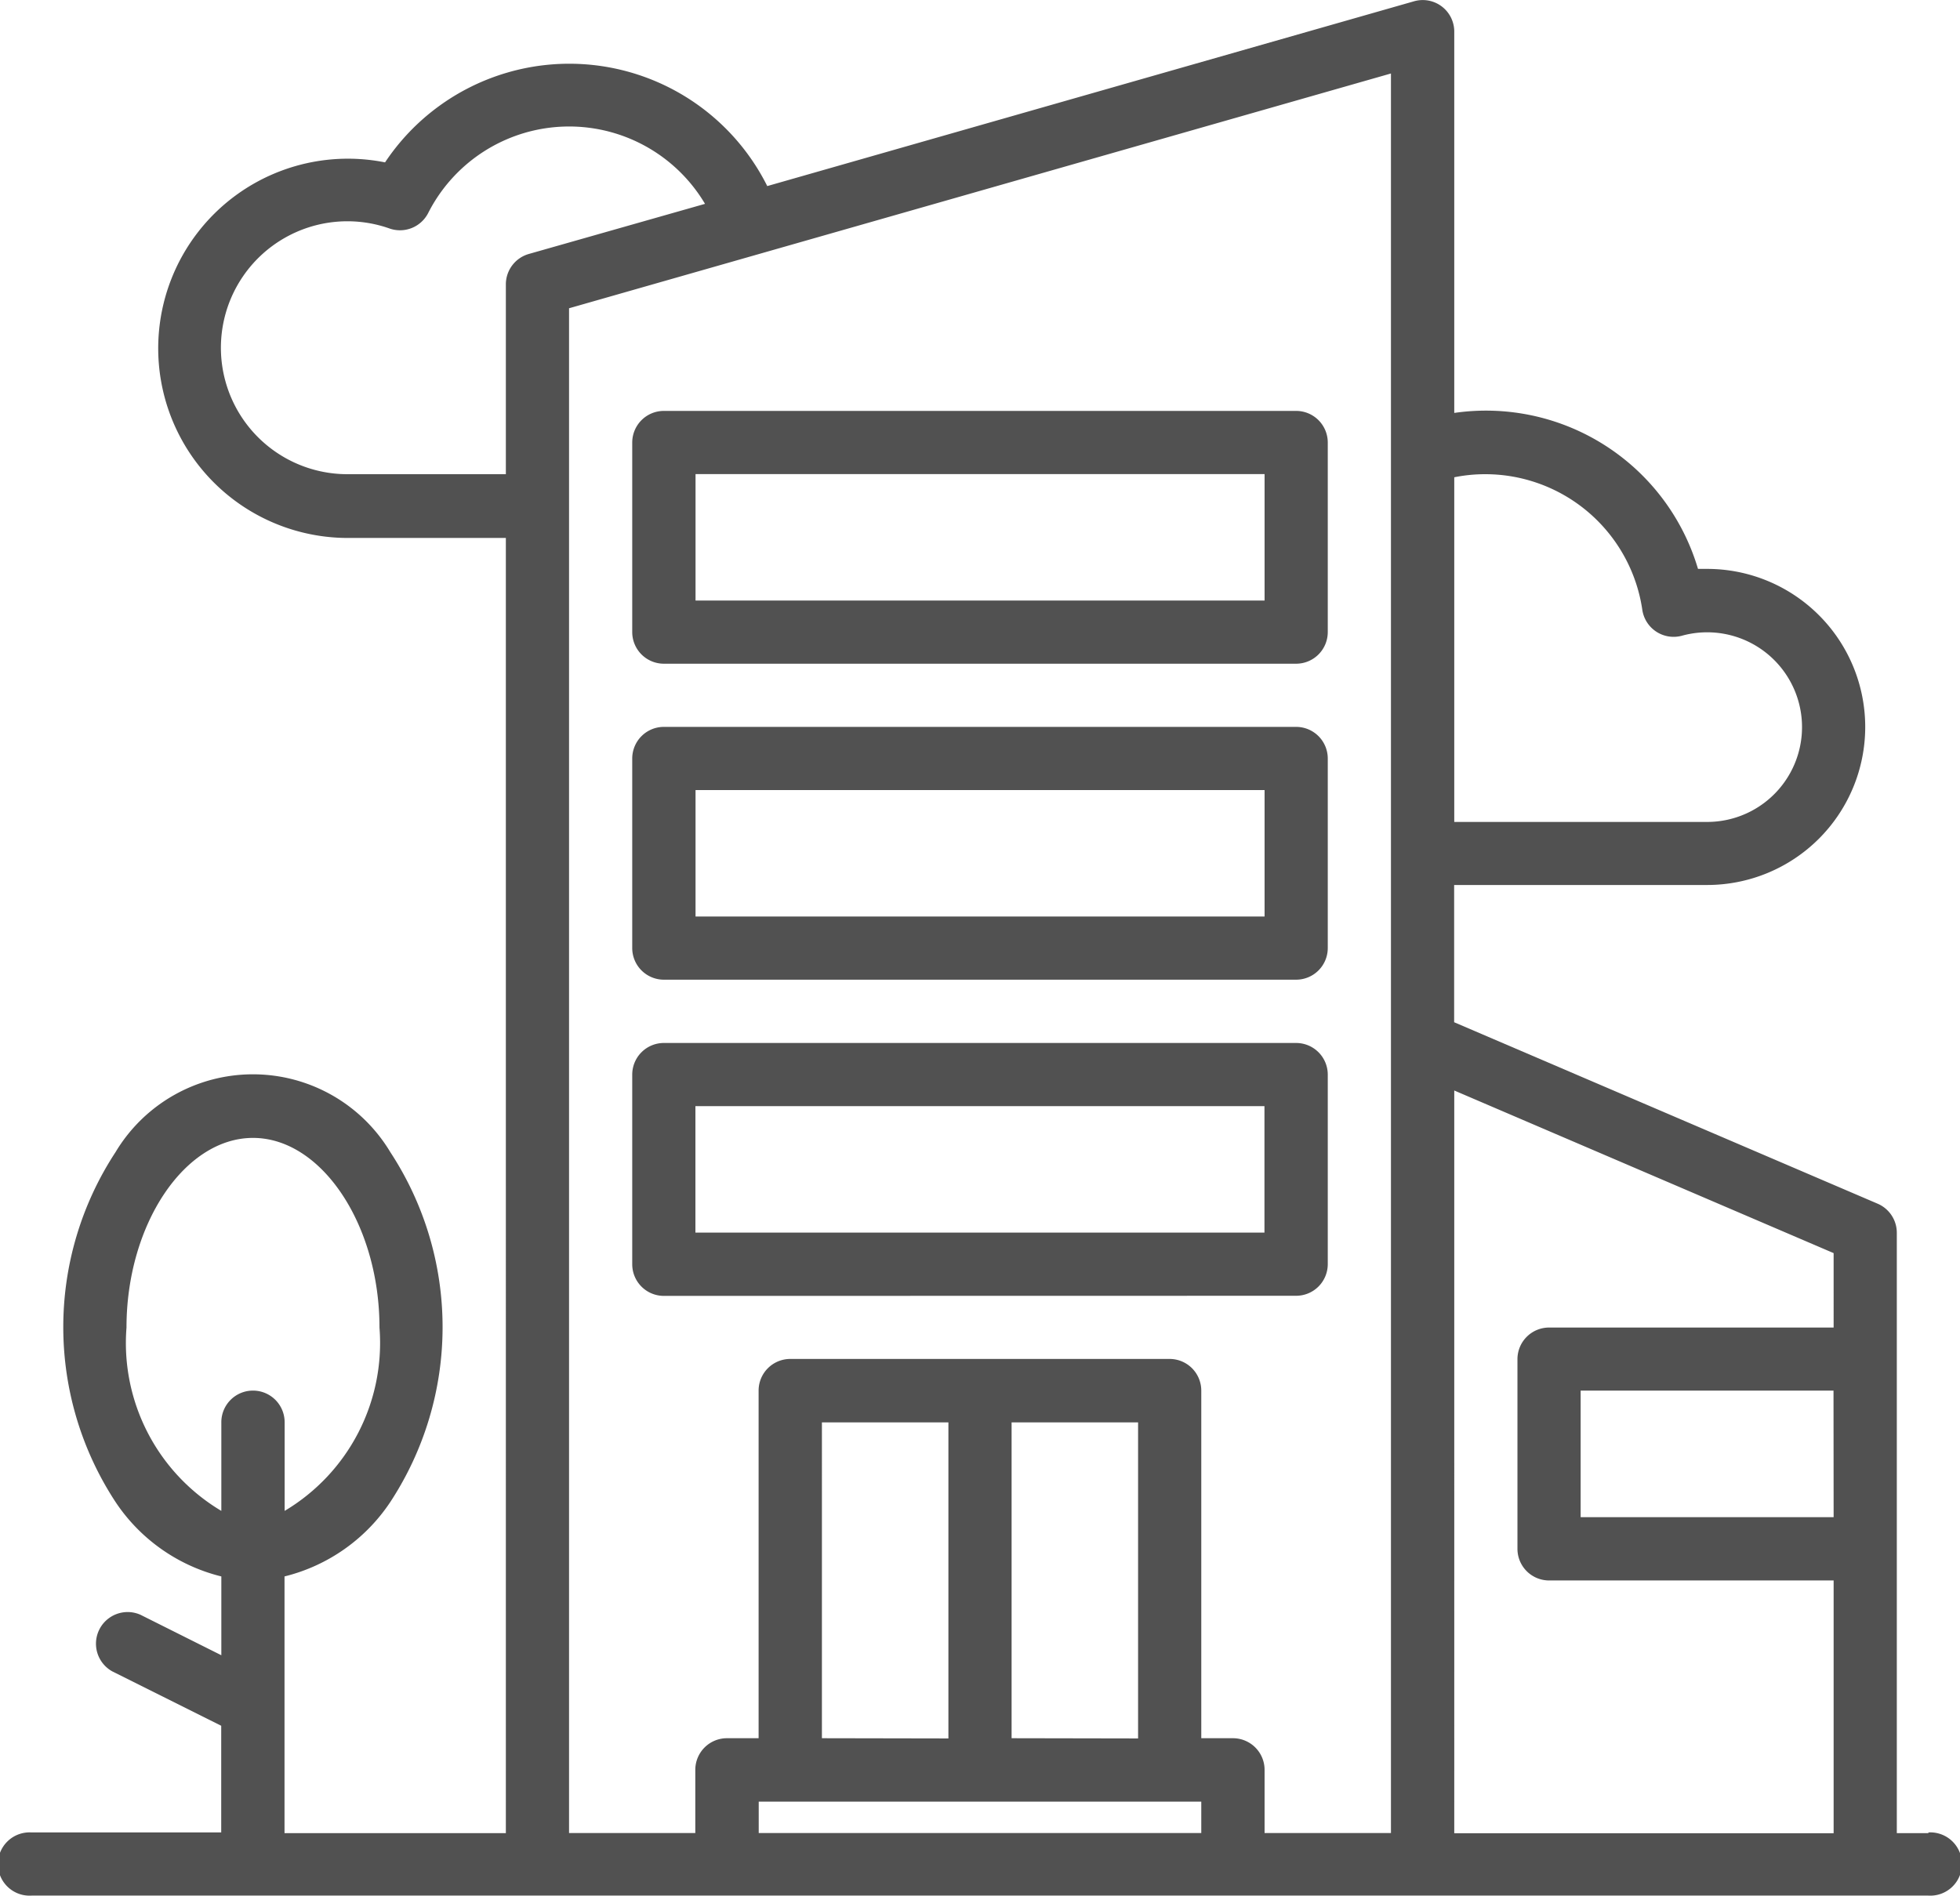 <svg xmlns="http://www.w3.org/2000/svg" width="16.533" height="16" viewBox="0 0 16.533 16">
  <g id="c-icon2" transform="translate(-972 -881)">
    <path id="Path_60" data-name="Path 60" d="M24.267,31.466H24V26.4a.267.267,0,0,0-.162-.245l-3.572-1.531V23.466H22.4a1.333,1.333,0,1,0,0-2.667l-.077,0a1.865,1.865,0,0,0-2.056-1.316V16.266a.266.266,0,0,0-.34-.256l-5.455,1.559a1.867,1.867,0,0,0-3.224-.2,1.6,1.6,0,1,0-.314,3.169h1.333V31.466H10.4V29.3a1.505,1.505,0,0,0,.893-.629,2.691,2.691,0,0,0,0-2.95,1.351,1.351,0,0,0-2.319,0,2.691,2.691,0,0,0,0,2.95,1.505,1.505,0,0,0,.893.629v.665l-.681-.341a.267.267,0,0,0-.239.477l.919.459v.9h-1.6a.267.267,0,1,0,0,.533h16a.267.267,0,1,0,0-.533Zm-4-11.44A1.314,1.314,0,0,1,20.533,20a1.339,1.339,0,0,1,1.32,1.143.267.267,0,0,0,.334.22.8.8,0,1,1,.213,1.571H20.267ZM10.133,27.732A.267.267,0,0,0,9.867,28v.747a1.649,1.649,0,0,1-.8-1.547c0-.867.488-1.6,1.067-1.6s1.067.733,1.067,1.6a1.649,1.649,0,0,1-.8,1.547V28A.267.267,0,0,0,10.133,27.732Zm2.327-9.59a.267.267,0,0,0-.193.256V20H10.933a1.067,1.067,0,1,1,.353-2.073.267.267,0,0,0,.326-.131,1.333,1.333,0,0,1,2.335-.077Zm5.673,13.323H14.4V31.2h3.733Zm-3.2-.8V28H16v2.667Zm1.6,0V28H17.6v2.667Zm3.2.8H18.667v-.533a.267.267,0,0,0-.267-.267h-.267V27.732a.267.267,0,0,0-.267-.267h-3.2a.267.267,0,0,0-.267.267v2.933h-.267a.267.267,0,0,0-.267.267v.533H12.8V18.6l6.933-1.981ZM23.467,28.8H21.333V27.732h2.133Zm0-1.6h-2.4a.267.267,0,0,0-.267.267v1.6a.267.267,0,0,0,.267.267h2.4v2.133h-3.2V25.2l3.2,1.372Z" transform="translate(964 865.001)" fill="#515151"/>
    <path id="Path_61" data-name="Path 61" d="M173.6,282.133a.267.267,0,0,0,.267-.267v-1.6A.267.267,0,0,0,173.6,280h-5.333a.267.267,0,0,0-.267.267v1.6a.267.267,0,0,0,.267.267Zm-5.067-1.6h4.8V281.6h-4.8Z" transform="translate(809.333 609.8)" fill="#515151"/>
    <path id="Path_62" data-name="Path 62" d="M168.267,202.133H173.6a.267.267,0,0,0,.267-.267v-1.6A.267.267,0,0,0,173.6,200h-5.333a.267.267,0,0,0-.267.267v1.6A.267.267,0,0,0,168.267,202.133Zm.267-1.6h4.8V201.6h-4.8Z" transform="translate(809.333 687.133)" fill="#515151"/>
    <path id="Path_63" data-name="Path 63" d="M168.267,122.133H173.6a.267.267,0,0,0,.267-.267v-1.6A.267.267,0,0,0,173.6,120h-5.333a.267.267,0,0,0-.267.267v1.6A.267.267,0,0,0,168.267,122.133Zm.267-1.6h4.8V121.6h-4.8Z" transform="translate(809.333 764.467)" fill="#515151"/>
  </g>
</svg>
